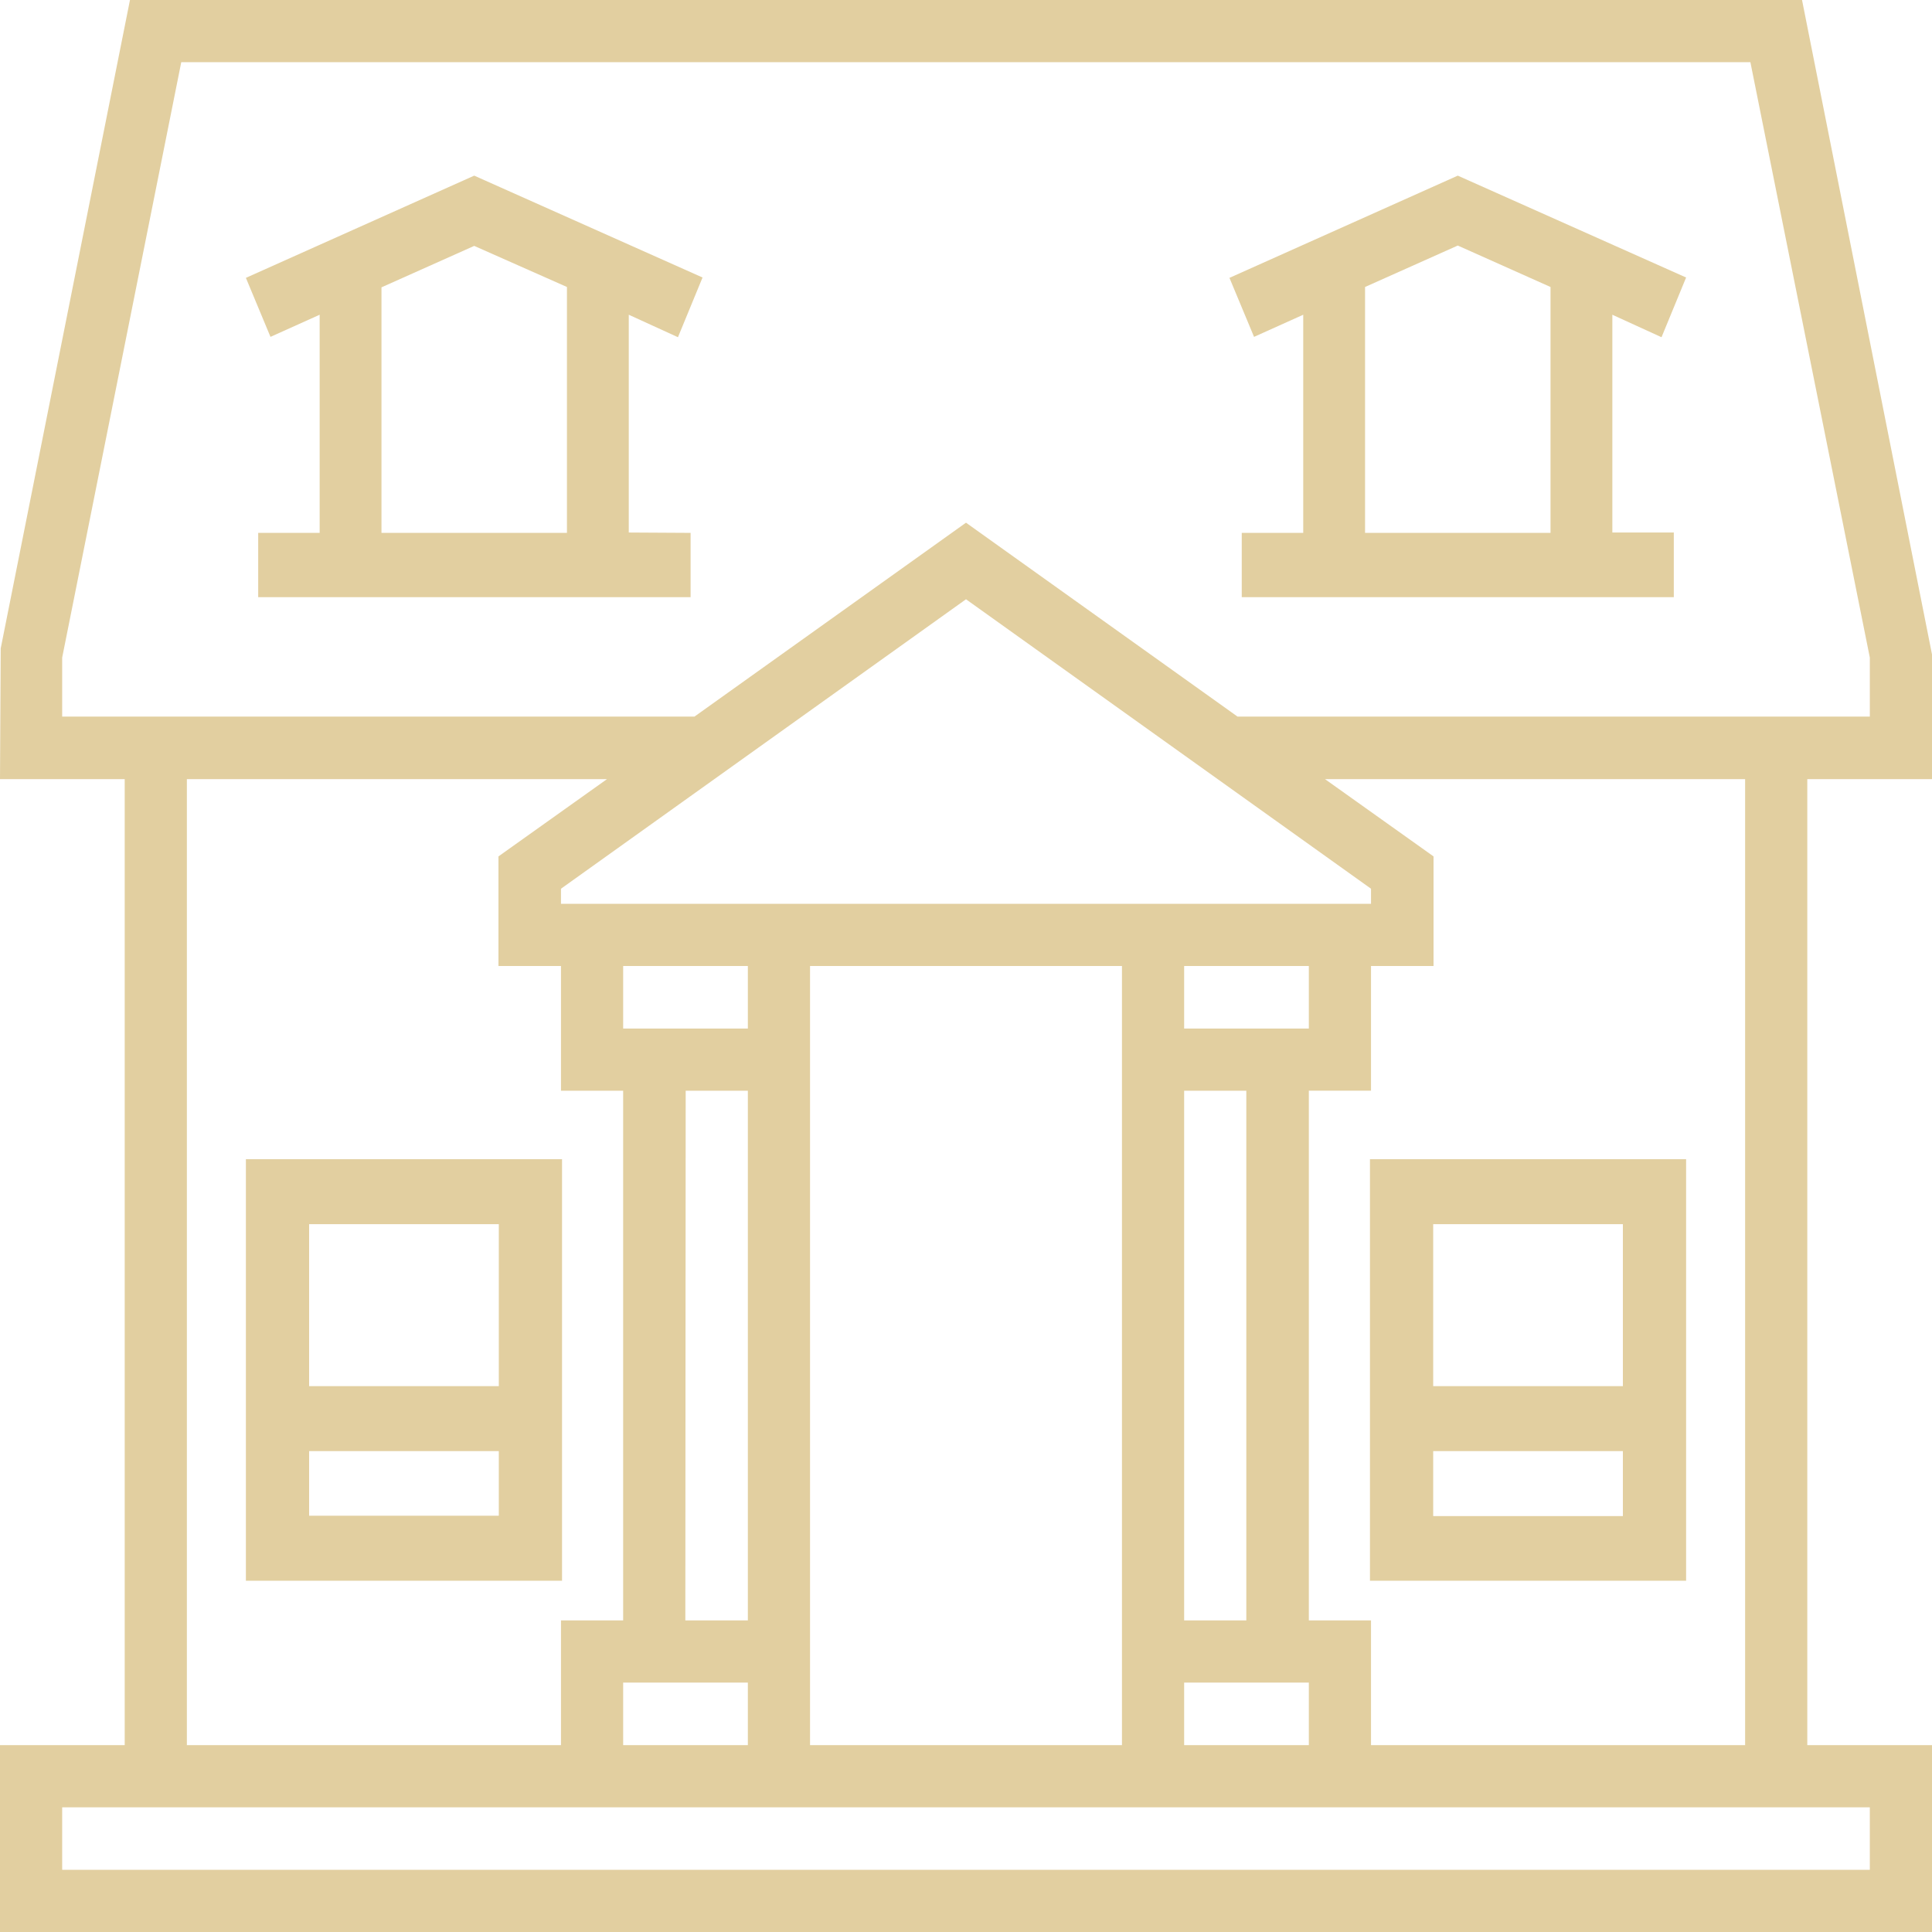 <svg xmlns="http://www.w3.org/2000/svg" xmlns:xlink="http://www.w3.org/1999/xlink" width="55" height="55" viewBox="0 0 55 55"><defs><path id="a" d="M574.3 770l3.7 18.63v3.55h-3.55v27.5H578V825h-55v-5.32h3.55v-27.5H523l.02-3.72L526.7 770zm-49.53 20.4h18l7.73-5.52 7.73 5.52h18v-1.68l-3.4-16.95h-44.67l-3.39 16.95zm14.2 5.33h23.06v-.43l-11.53-8.24-11.53 8.24zm21.29 20.4h1.77v3.55h10.65v-27.5h-11.96l3.09 2.2v3.12h-1.78v3.55h-1.77zm-31.94 3.55h10.65v-3.55h1.77v-15.08h-1.77v-3.55h-1.78v-3.12l3.09-2.2h-11.96zm28.39-20.4h3.55v-1.78h-3.55zm-10.65 20.4h8.88V797.5h-8.88zm-5.32-20.4h3.55v-1.78h-3.55zm15.97 16.85h1.77v-15.08h-1.77zm-14.2 0h1.78v-15.08h-1.77zm14.2 3.55h3.55v-1.78h-3.55zm-15.97 0h3.55v-1.78h-3.55zm-15.97 3.55h51.46v-1.78h-51.46zm7.03-10.08h5.4v-1.84h-5.4zm0-3.69h5.4v-4.61h-5.4zM530 803h9v12h-9zm33.8 6.46h5.4v-4.61h-5.4zm0 3.7h5.4v-1.85h-5.4zM562 803h9v12h-9zm-28.14-17.83h5.28v-7L536.5 777l-2.64 1.18zm8.8 0V787h-12.31v-1.83h1.75v-6.21l-1.4.63-.7-1.68 6.5-2.91 6.5 2.9-.7 1.7-1.4-.64v6.2zm21.84-8.18l-2.64 1.18v7h5.28v-7zm-5.8 2.6l-.7-1.68 6.5-2.91 6.5 2.9-.7 1.7-1.4-.64v6.2h1.75V787h-12.3v-1.83h1.75v-6.21z"/></defs><use fill="#e2cfa0" xlink:href="#a" transform="translate(-523 -770)"/></svg>